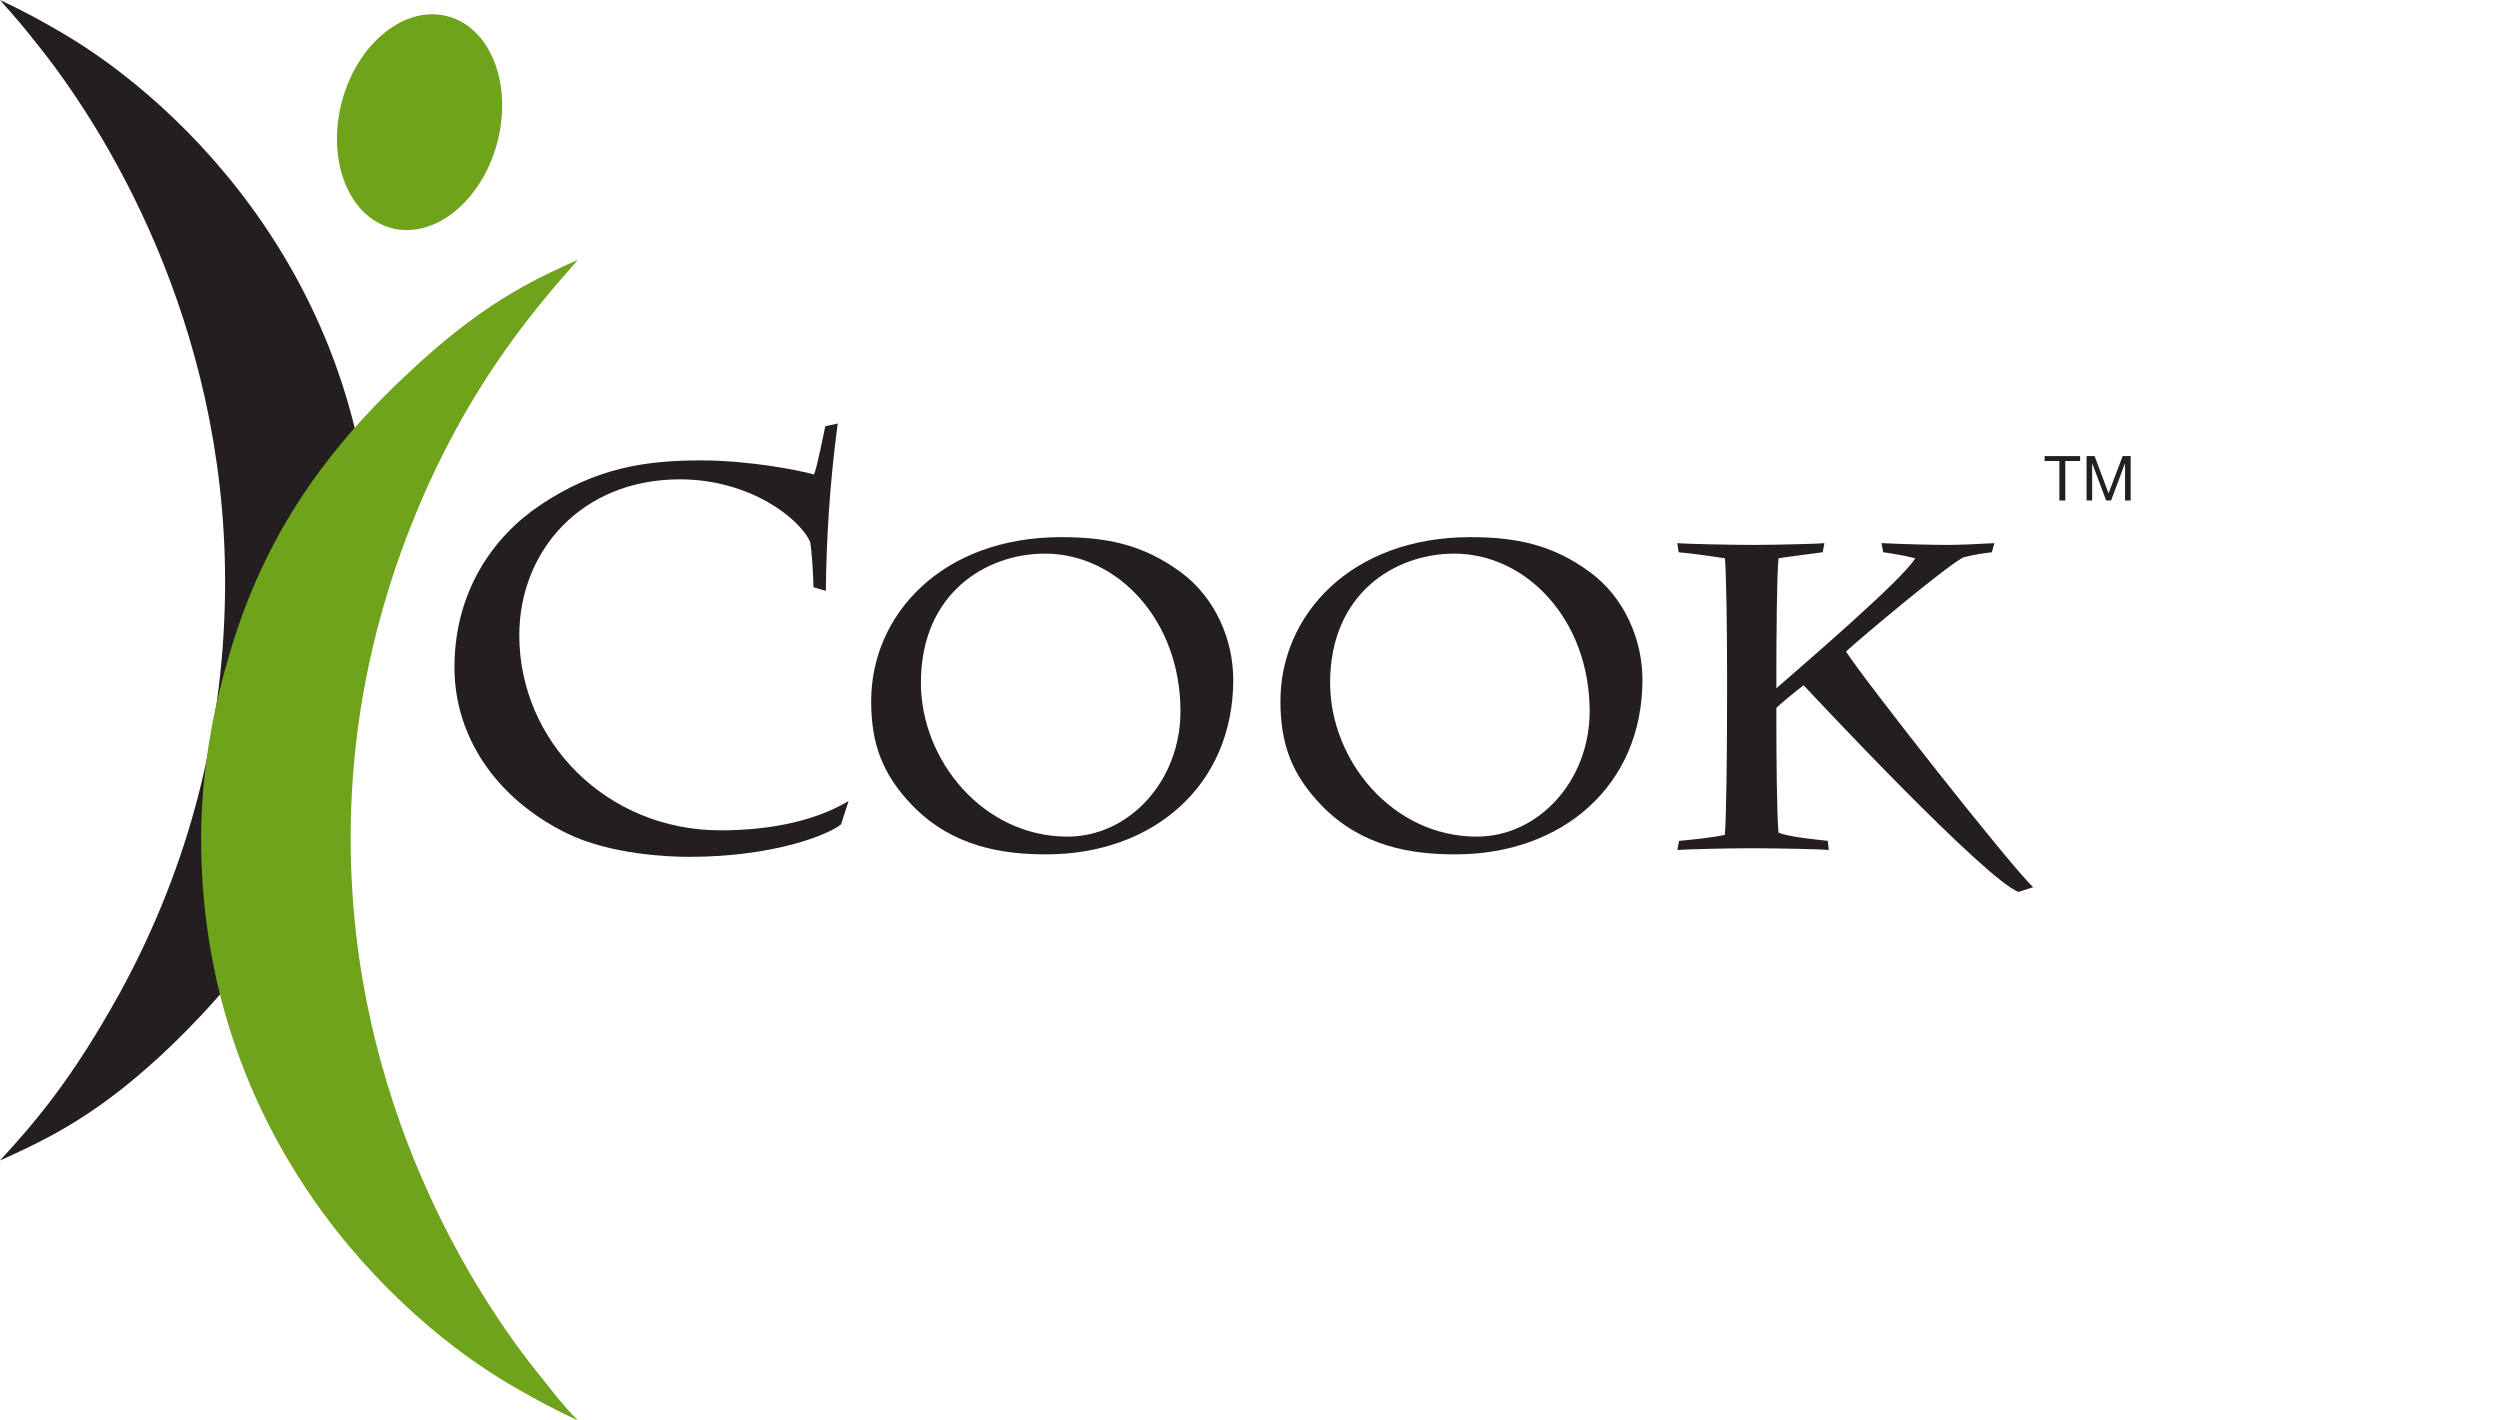 <?xml version="1.0" encoding="UTF-8" standalone="no"?>
<!-- Created with Inkscape (http://www.inkscape.org/) -->

<svg
   xmlns:dc="http://purl.org/dc/elements/1.1/"
   xmlns:cc="http://creativecommons.org/ns#"
   xmlns:rdf="http://www.w3.org/1999/02/22-rdf-syntax-ns#"
   xmlns:svg="http://www.w3.org/2000/svg"
   xmlns="http://www.w3.org/2000/svg"
   xmlns:sodipodi="http://sodipodi.sourceforge.net/DTD/sodipodi-0.dtd"
   xmlns:inkscape="http://www.inkscape.org/namespaces/inkscape"
   id="svg3441"
   version="1.1"
   inkscape:version="0.91 r13725"
   xml:space="preserve"
   width="132.091"
   height="75.051"
   viewBox="0 0 132.091 75.051"
   sodipodi:docname="icook.svg"><defs
     id="defs3445" /><sodipodi:namedview
     pagecolor="#ffffff"
     bordercolor="#666666"
     borderopacity="1"
     objecttolerance="10"
     gridtolerance="10"
     guidetolerance="10"
     inkscape:pageopacity="0"
     inkscape:pageshadow="2"
     inkscape:window-width="1625"
     inkscape:window-height="1029"
     id="namedview3443"
     showgrid="false"
     fit-margin-top="0"
     fit-margin-left="0"
     fit-margin-right="0"
     fit-margin-bottom="0"
     inkscape:zoom="6.8094246"
     inkscape:cx="66.043739"
     inkscape:cy="37.524999"
     inkscape:window-x="55"
     inkscape:window-y="21"
     inkscape:window-maximized="1"
     inkscape:current-layer="g3451" /><g
     id="g3449"
     inkscape:groupmode="layer"
     inkscape:label="ink_ext_XXXXXX"
     transform="matrix(1.25,0,0,-1.25,-7.6293945e-6,75.051)"><g
       id="g3451"
       transform="scale(0.1,0.1)"><path
         d="m 864.254,405.547 0,2.074 15,0 0,-2.074 -6.27,0 0,-16.695 -2.5,0 0,16.695 -6.23,0"
         style="fill:#231f20;fill-opacity:1;fill-rule:nonzero;stroke:none"
         id="path3453"
         inkscape:connector-curvature="0" /><path
         d="m 885.367,407.637 5.899,-15.762 5.957,15.762 3.398,0 0,-18.774 -2.383,0 0,15.617 -0.058,0 -5.84,-15.617 -2.09,0 -5.859,15.617 -0.059,0 0,-15.617 -2.363,0 0,18.774 3.398,0"
         style="fill:#231f20;fill-opacity:1;fill-rule:nonzero;stroke:none"
         id="path3455"
         inkscape:connector-curvature="0" /><path
         d="m 343.84,352.219 c 0,4.351 -0.703,15.133 -1.367,19.027 -4.36,10.039 -25.61,26.547 -55.09,26.547 -41.594,0 -67.879,-30.238 -67.879,-65.93 0,-44.636 36.805,-82.429 85.016,-82.429 17.382,0 37.953,2.734 54.164,12.371 l -3.188,-9.852 c -5.281,-4.355 -28.34,-13.73 -64.246,-13.73 -8.43,0 -33.359,0.918 -51.855,10.058 -29.707,14.668 -47.305,40.75 -47.305,70.074 0,31.575 16.008,54.942 36.094,68.438 23.781,16.027 45.039,19.012 68.117,19.012 20.125,0 41.367,-4.11 47.754,-5.953 1.375,2.968 4.136,17.632 4.8,20.402 l 5.254,1.141 c -3.406,-25.223 -4.8,-49.012 -5.027,-70.77 l -5.242,1.594"
         style="fill:#231f20;fill-opacity:1;fill-rule:nonzero;stroke:none"
         id="path3457"
         inkscape:connector-curvature="0" /><path
         d="m 451.23,246.777 c -35.632,0 -61.972,32.246 -61.972,65.039 0,37.731 27.422,54.579 52.472,54.579 30.36,0 57.247,-27.832 57.247,-66.676 0,-29.289 -21.582,-52.942 -47.747,-52.942 m -8.957,-7.5 c 45,0 79.016,28.946 79.016,73.828 0,17.032 -7.695,34.79 -22.148,45.43 -15.911,11.707 -31.27,14.828 -50.633,14.828 -50.5,0 -80.266,-32.968 -80.266,-69.246 0,-17.215 4.192,-30.57 17.551,-44.312 17,-17.395 38.023,-20.528 56.48,-20.528"
         style="fill:#231f20;fill-opacity:1;fill-rule:nonzero;stroke:none"
         id="path3459"
         inkscape:connector-curvature="0" /><path
         d="m 624.215,246.777 c -35.645,0 -61.992,32.246 -61.992,65.039 0,37.731 27.422,54.579 52.48,54.579 30.371,0 57.227,-27.832 57.227,-66.676 0,-29.289 -21.563,-52.942 -47.715,-52.942 m -8.965,-7.5 c 45,0 79.004,28.946 79.004,73.828 0,17.032 -7.695,34.79 -22.129,45.43 -15.918,11.707 -31.289,14.828 -50.645,14.828 -50.468,0 -80.253,-32.968 -80.253,-69.246 0,-17.215 4.179,-30.57 17.539,-44.312 16.992,-17.395 38.027,-20.528 56.484,-20.528"
         style="fill:#231f20;fill-opacity:1;fill-rule:nonzero;stroke:none"
         id="path3461"
         inkscape:connector-curvature="0" /><path
         d="m 730.016,316.781 c 0,17.211 -0.352,42.684 -0.918,47.633 -4.375,0.731 -15.176,2.211 -19.551,2.551 l -0.567,3.871 c 3.692,-0.383 24.688,-0.754 32.188,-0.754 6.777,0 26.504,0.371 30,0.754 l -0.742,-3.871 c -2.188,-0.34 -14.453,-1.82 -18.653,-2.551 -0.722,-5.867 -0.918,-34.246 -0.918,-49.258 l 0,-5.683 c 11.875,10.429 53.399,45.961 58.692,54.941 -4.199,1.109 -9.492,2.012 -13.516,2.551 l -0.761,3.871 c 7.695,-0.383 20.703,-0.754 27.793,-0.754 5.332,0 13.75,0.371 19.96,0.754 l -1.093,-3.871 c -2.774,-0.34 -7.344,-0.902 -12.09,-2.168 -7.852,-4.242 -41.856,-32.805 -49.551,-39.774 7.149,-11.351 69.629,-90.843 79.121,-99.613 l -6.211,-2.012 c -14.238,5.469 -85.703,81.844 -90.82,87.364 -3.457,-2.578 -9.16,-7.348 -11.524,-9.535 l 0,-4.403 c 0,-15.926 0.196,-41.582 0.918,-48.367 4.747,-2.012 18.125,-3.086 20.84,-3.477 l 0.371,-3.847 c -3.476,0.371 -22.851,0.73 -32.754,0.73 -8.574,0 -25.937,-0.359 -31.25,-0.73 l 0.743,3.847 c 4.375,0.391 15,1.465 19.375,2.559 0.566,8.066 0.918,32.637 0.918,58.813 l 0,10.429"
         style="fill:#231f20;fill-opacity:1;fill-rule:nonzero;stroke:none"
         id="path3463"
         inkscape:connector-curvature="0" /><path
         d="m 25.293,587.066 c 51.883,-29.98 132.383,-107.972 132.383,-232.593 0,-20.66 -2.656,-46.629 -11.297,-75.989 C 133.074,231.172 109.109,193.867 72.519,158.535 41.934,129.219 20.637,119.219 0,109.891 c 15.312,16.672 30.625,34.66 50.555,70.636 29.953,54.657 44.594,113.282 44.594,173.946 0,110.629 -51.223,192.601 -80.5,228.601 C 10,589.063 5.332,594.395 0,600.406 c 8.664,-4.011 17.316,-8.672 25.293,-13.34"
         style="fill:#231f20;fill-opacity:1;fill-rule:nonzero;stroke:none"
         id="path3465"
         inkscape:connector-curvature="0" /><path
         d="m 210.145,539.965 c -6.61,-24.703 -26.668,-40.809 -44.762,-35.942 -18.11,4.864 -27.434,28.844 -20.844,53.559 6.621,24.684 26.652,40.793 44.785,35.922 18.078,-4.844 27.434,-28.832 20.821,-53.539"
         style="fill:#6ea31b;fill-opacity:1;fill-rule:nonzero;stroke:none"
         id="path3467"
         inkscape:connector-curvature="0" /><path
         d="M 218.75,13.32 C 165.664,43.34 85.019,121.309 85.019,245.977 c 0,22.648 3.359,48.652 11.414,75.988 13.449,47.332 37.648,84.66 74.621,119.308 31.574,30.012 52.422,40.012 73.242,49.34 -17.461,-20 -53.086,-59.328 -77.277,-130.668 -14.786,-43.976 -18.805,-82.648 -18.805,-113.968 0,-110.664 51.719,-192.657 81.305,-228.653 C 234.219,11.309 238.938,5.32 244.297,0 235.574,3.992 226.836,8.66 218.75,13.32"
         style="fill:#6ea31b;fill-opacity:1;fill-rule:nonzero;stroke:none"
         id="path3469"
         inkscape:connector-curvature="0" /></g></g></svg>